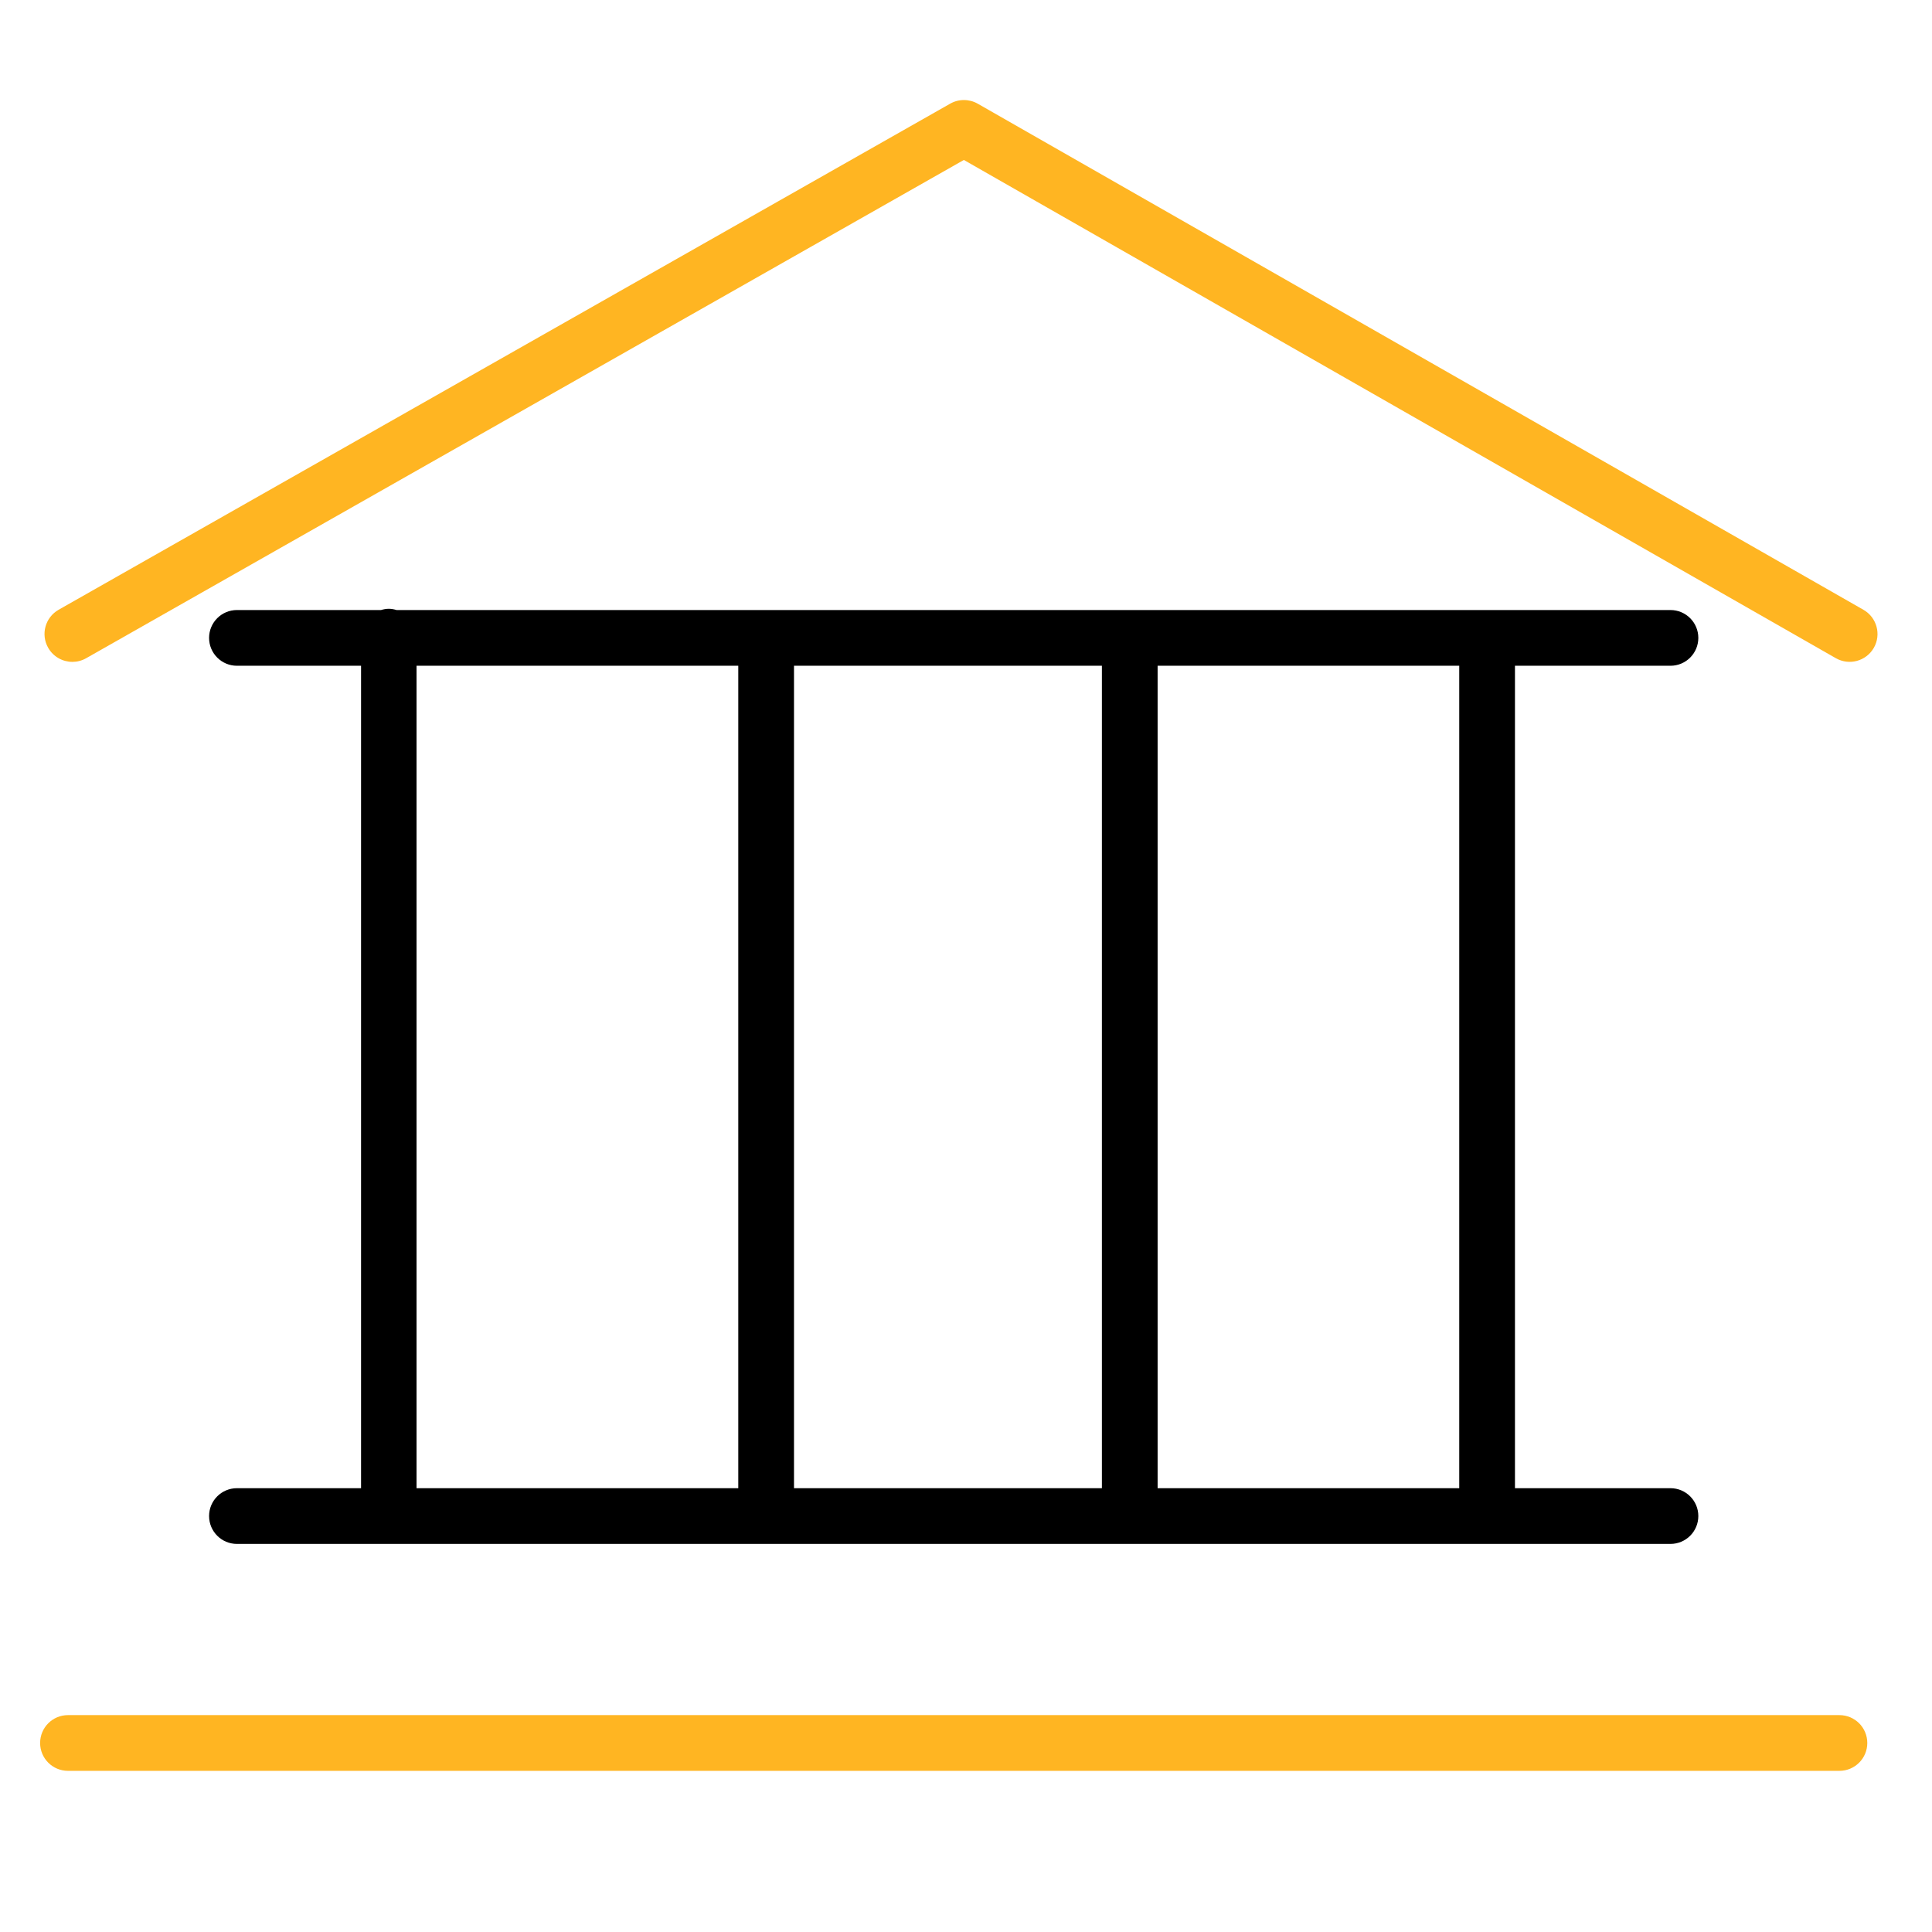<svg width="77" height="77" viewBox="0 0 77 77" fill="none" xmlns="http://www.w3.org/2000/svg">
<path d="M9.443 59.312C8.83 59.312 8.333 59.809 8.333 60.422C8.333 61.036 8.83 61.533 9.443 61.533H66.576C67.19 61.533 67.687 61.036 67.687 60.422C67.687 59.809 67.19 59.312 66.576 59.312H60.379V26.534H66.576C67.19 26.534 67.687 26.037 67.687 25.423C67.687 24.81 67.19 24.313 66.576 24.313H15.806C15.707 24.284 15.604 24.263 15.495 24.263C15.387 24.263 15.284 24.284 15.185 24.313H9.443C8.83 24.313 8.333 24.81 8.333 25.423C8.333 26.037 8.83 26.534 9.443 26.534H14.39V59.312H9.443ZM31.645 59.312V26.534H43.916V59.312H31.645ZM58.158 59.312H46.137V26.534H58.158V59.312ZM16.601 26.534H29.424V59.312H16.601V26.534Z" fill="black"/>
<path d="M73.31 68.356H2.709C2.096 68.356 1.599 68.853 1.599 69.467C1.599 70.08 2.096 70.577 2.709 70.577H73.31C73.924 70.577 74.421 70.08 74.421 69.467C74.421 68.853 73.924 68.356 73.31 68.356Z" fill="#FFB522"/>
<path d="M74.269 24.304L38.968 4.133C38.628 3.939 38.209 3.938 37.869 4.132L2.336 24.302C1.803 24.605 1.616 25.283 1.919 25.816C2.124 26.177 2.499 26.379 2.886 26.379C3.072 26.379 3.26 26.332 3.433 26.234L38.415 6.375L73.167 26.232C73.698 26.535 74.376 26.352 74.682 25.819C74.986 25.287 74.801 24.609 74.269 24.304Z" fill="#FFB522"/>
</svg>
